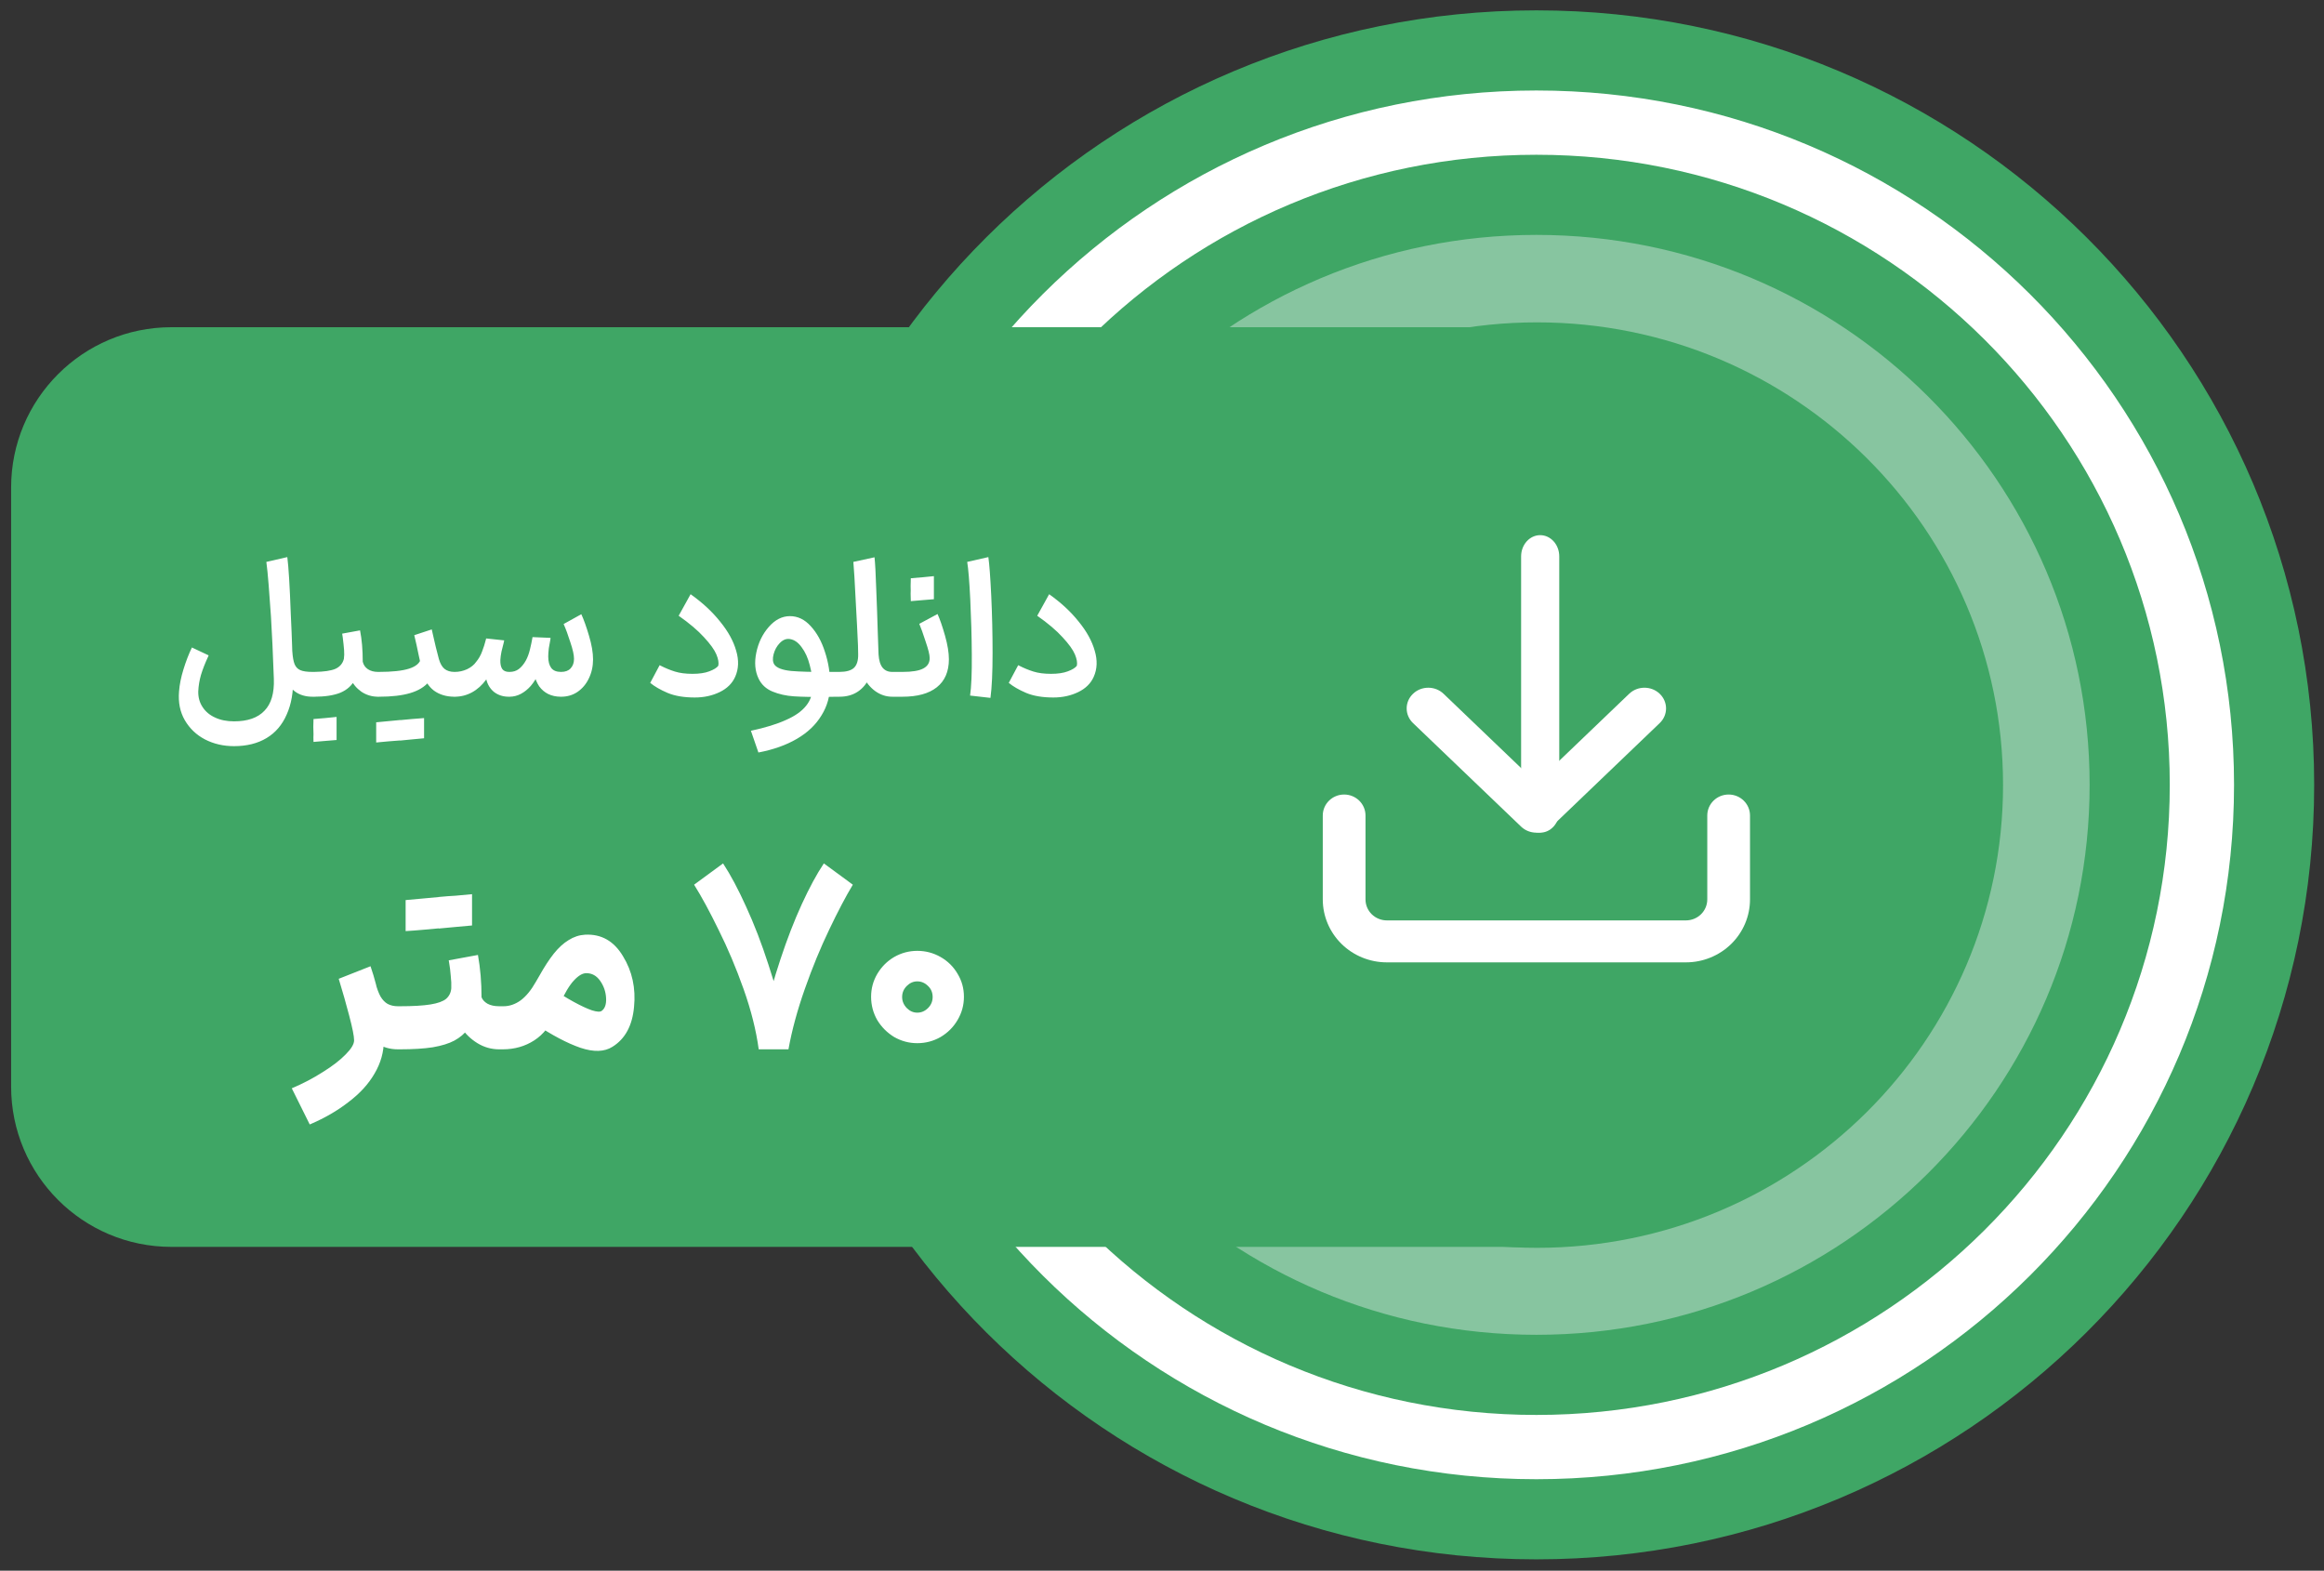 <svg width="145" height="98" viewBox="0 0 145 98" fill="none" xmlns="http://www.w3.org/2000/svg">
<rect x="0" y="0" width="145" height="98" fill="#333333" stroke="none"/>
<path d="M49.831 48.969C49.831 23.672 70.428 3.146 95.859 3.146C121.289 3.146 141.887 23.672 141.887 48.969C141.887 74.267 121.289 94.793 95.859 94.793C70.428 94.793 49.831 74.267 49.831 48.969Z" fill="white" stroke="#3FA665" stroke-width="5"/>
<path d="M58.84 48.97C58.84 28.65 75.402 12.156 95.859 12.156C116.316 12.156 132.877 28.65 132.877 48.97C132.877 69.289 116.316 85.783 95.859 85.783C75.402 85.783 58.84 69.289 58.84 48.97Z" fill="#87C5A0" stroke="#3FA665" stroke-width="5"/>
<path d="M69.323 48.984C69.323 34.437 81.205 22.613 95.899 22.613C110.593 22.613 122.475 34.437 122.475 48.984C122.475 63.532 110.593 75.356 95.899 75.356C81.205 75.356 69.323 63.532 69.323 48.984Z" fill="white" stroke="#3FA665" stroke-width="5"/>
<ellipse cx="95.926" cy="48.728" rx="27.726" ry="27.485" transform="rotate(-180 95.926 48.728)" fill="#3FA665"/>
<path d="M95.203 20.416L95.203 77.797L10.694 77.797C5.171 77.797 0.694 73.32 0.694 67.797L0.694 30.416C0.694 24.894 5.171 20.416 10.694 20.416L95.203 20.416Z" fill="#3FA665"/>
<path fill-rule="evenodd" clip-rule="evenodd" d="M83.864 49.573C84.6 49.573 85.197 50.159 85.197 50.882V56.118C85.197 56.465 85.337 56.798 85.587 57.044C85.837 57.289 86.176 57.427 86.53 57.427H105.188C105.542 57.427 105.881 57.289 106.131 57.044C106.381 56.798 106.521 56.465 106.521 56.118V50.882C106.521 50.159 107.118 49.573 107.854 49.573C108.59 49.573 109.187 50.159 109.187 50.882V56.118C109.187 57.16 108.766 58.158 108.016 58.895C107.266 59.631 106.249 60.045 105.188 60.045H86.53C85.469 60.045 84.452 59.631 83.702 58.895C82.953 58.158 82.531 57.16 82.531 56.118V50.882C82.531 50.159 83.128 49.573 83.864 49.573Z" fill="white"/>
<path fill-rule="evenodd" clip-rule="evenodd" d="M88.161 43.288C88.687 42.783 89.541 42.783 90.068 43.288L95.858 48.834L101.647 43.288C102.174 42.783 103.028 42.783 103.554 43.288C104.081 43.792 104.081 44.61 103.554 45.115L96.811 51.575C96.284 52.079 95.43 52.079 94.904 51.575L88.161 45.115C87.634 44.61 87.634 43.792 88.161 43.288Z" fill="white"/>
<path fill-rule="evenodd" clip-rule="evenodd" d="M96.096 33.39C96.753 33.39 97.286 33.983 97.286 34.716V50.627C97.286 51.36 96.753 51.953 96.096 51.953C95.439 51.953 94.906 51.36 94.906 50.627V34.716C94.906 33.983 95.439 33.39 96.096 33.39Z" fill="white"/>
<path d="M19.498 43.471C19.066 43.471 18.702 43.363 18.406 43.147C18.11 42.923 17.886 42.615 17.734 42.223C17.582 41.823 17.498 41.343 17.482 40.783L18.238 40.639C18.262 40.999 18.31 41.267 18.382 41.443C18.454 41.619 18.574 41.743 18.742 41.815C18.91 41.887 19.162 41.923 19.498 41.923H19.642L19.726 42.691L19.642 43.471H19.498ZM14.602 46.555C13.938 46.555 13.334 46.415 12.79 46.135C12.254 45.855 11.834 45.455 11.53 44.935C11.234 44.423 11.114 43.827 11.17 43.147C11.202 42.715 11.294 42.255 11.446 41.767C11.598 41.271 11.774 40.815 11.974 40.399L13.018 40.891L12.982 40.975C12.79 41.391 12.642 41.771 12.538 42.115C12.442 42.451 12.386 42.791 12.37 43.135C12.362 43.503 12.45 43.827 12.634 44.107C12.818 44.395 13.078 44.615 13.414 44.767C13.75 44.927 14.146 45.007 14.602 45.007C15.45 45.007 16.082 44.787 16.498 44.347C16.922 43.915 17.118 43.251 17.086 42.355C17.03 40.787 16.97 39.491 16.906 38.467C16.858 37.763 16.81 37.107 16.762 36.499C16.714 35.891 16.666 35.411 16.618 35.059L17.926 34.759C18.006 35.375 18.078 36.555 18.142 38.299C18.182 39.123 18.21 39.799 18.226 40.327C18.242 40.855 18.262 41.511 18.286 42.295C18.31 43.175 18.178 43.935 17.89 44.575C17.61 45.223 17.19 45.715 16.63 46.051C16.07 46.387 15.394 46.555 14.602 46.555ZM19.524 41.923H19.608C20.208 41.915 20.648 41.851 20.928 41.731C21.208 41.603 21.384 41.395 21.456 41.107C21.48 40.947 21.484 40.763 21.468 40.555C21.452 40.347 21.424 40.083 21.384 39.763C21.376 39.691 21.364 39.615 21.348 39.535L22.464 39.331C22.576 39.891 22.632 40.543 22.632 41.287C22.68 41.487 22.788 41.643 22.956 41.755C23.124 41.867 23.336 41.923 23.592 41.923H23.664L23.748 42.691L23.664 43.471H23.592C23.208 43.471 22.86 43.367 22.548 43.159C22.244 42.943 22.012 42.667 21.852 42.331L22.164 42.379C21.964 42.763 21.656 43.043 21.24 43.219C20.824 43.387 20.28 43.471 19.608 43.471H19.524V41.923ZM19.56 44.863C19.88 44.839 20.12 44.819 20.28 44.803C20.44 44.787 20.68 44.763 21 44.731C21 44.955 21 45.115 21 45.211C21 45.315 21 45.475 21 45.691C21 45.851 21 46.011 21 46.171C20.672 46.195 20.428 46.215 20.268 46.231C20.108 46.247 19.872 46.267 19.56 46.291C19.552 46.075 19.552 45.915 19.56 45.811C19.56 45.715 19.556 45.559 19.548 45.343C19.548 45.175 19.552 45.015 19.56 44.863ZM28.355 43.471C27.851 43.471 27.423 43.343 27.071 43.087C26.727 42.823 26.487 42.431 26.351 41.911C26.311 41.735 26.235 41.391 26.123 40.879C26.035 40.439 25.943 40.023 25.847 39.631L26.939 39.271L27.011 39.595C27.123 40.107 27.247 40.615 27.383 41.119C27.463 41.399 27.579 41.603 27.731 41.731C27.891 41.859 28.099 41.923 28.355 41.923H28.415L28.499 42.691L28.415 43.471H28.355ZM23.555 41.923H23.627C24.467 41.923 25.099 41.855 25.523 41.719C25.955 41.583 26.203 41.367 26.267 41.071L27.287 41.263C27.207 41.783 27.031 42.207 26.759 42.535C26.495 42.855 26.107 43.091 25.595 43.243C25.091 43.395 24.439 43.471 23.639 43.471H23.555V41.923ZM26.459 46.063C26.115 46.095 25.859 46.119 25.691 46.135C25.531 46.151 25.287 46.175 24.959 46.207C24.951 45.919 24.943 45.703 24.935 45.559C24.927 45.415 24.923 45.207 24.923 44.935C25.179 44.911 25.435 44.887 25.691 44.863C25.947 44.839 26.203 44.819 26.459 44.803C26.459 45.083 26.459 45.295 26.459 45.439C26.459 45.583 26.459 45.791 26.459 46.063ZM25.007 46.195C24.711 46.219 24.455 46.239 24.239 46.255C24.023 46.279 23.767 46.303 23.471 46.327C23.471 46.175 23.471 46.023 23.471 45.871C23.471 45.687 23.471 45.547 23.471 45.451C23.471 45.363 23.471 45.235 23.471 45.067C23.815 45.035 24.067 45.011 24.227 44.995C24.395 44.979 24.647 44.955 24.983 44.923C24.983 45.211 24.987 45.427 24.995 45.571C25.003 45.715 25.007 45.923 25.007 46.195ZM34.986 41.923H35.01C35.266 41.923 35.462 41.851 35.598 41.707C35.742 41.555 35.814 41.355 35.814 41.107C35.814 40.867 35.738 40.523 35.586 40.075C35.442 39.619 35.302 39.239 35.166 38.935L36.27 38.323C36.422 38.651 36.582 39.099 36.75 39.667C36.918 40.227 37.002 40.719 37.002 41.143C37.002 41.575 36.914 41.971 36.738 42.331C36.57 42.683 36.334 42.963 36.03 43.171C35.734 43.371 35.394 43.471 35.01 43.471H34.986V41.923ZM31.746 41.923H31.794C32.018 41.923 32.21 41.863 32.37 41.743C32.538 41.615 32.686 41.435 32.814 41.203C32.918 41.011 33.002 40.783 33.066 40.519C33.13 40.255 33.182 40.007 33.222 39.775C33.222 39.767 33.222 39.763 33.222 39.763C33.222 39.763 33.222 39.759 33.222 39.751L34.35 39.799C34.35 39.831 34.346 39.867 34.338 39.907C34.306 40.059 34.274 40.239 34.242 40.447C34.218 40.647 34.206 40.819 34.206 40.963C34.206 41.275 34.27 41.515 34.398 41.683C34.526 41.843 34.726 41.923 34.998 41.923H35.034L35.118 42.691L35.034 43.471H34.998C34.702 43.471 34.438 43.415 34.206 43.303C33.982 43.191 33.794 43.031 33.642 42.823C33.498 42.607 33.39 42.351 33.318 42.055L33.594 42.043C33.458 42.331 33.298 42.583 33.114 42.799C32.93 43.007 32.726 43.171 32.502 43.291C32.278 43.411 32.038 43.471 31.782 43.471H31.746V41.923ZM28.23 42.691L28.314 41.923H28.374C28.638 41.923 28.894 41.867 29.142 41.755C29.39 41.635 29.578 41.483 29.706 41.299C29.866 41.107 29.99 40.891 30.078 40.651C30.174 40.403 30.254 40.151 30.318 39.895C30.326 39.871 30.33 39.851 30.33 39.835L31.458 39.955L31.434 40.075C31.386 40.251 31.338 40.443 31.29 40.651C31.25 40.851 31.226 41.027 31.218 41.179C31.21 41.427 31.25 41.615 31.338 41.743C31.426 41.863 31.57 41.923 31.77 41.923H31.806L31.89 42.691L31.806 43.471H31.746C31.394 43.471 31.09 43.375 30.834 43.183C30.586 42.983 30.422 42.719 30.342 42.391C30.086 42.743 29.79 43.011 29.454 43.195C29.118 43.379 28.754 43.471 28.362 43.471H28.314L28.23 42.691ZM43.352 43.519C42.672 43.519 42.104 43.423 41.648 43.231C41.2 43.039 40.84 42.831 40.568 42.607L41.156 41.503L41.228 41.539C41.508 41.683 41.8 41.803 42.104 41.899C42.408 41.995 42.776 42.043 43.208 42.043C43.632 42.043 43.98 41.991 44.252 41.887C44.532 41.783 44.72 41.667 44.816 41.539C44.856 41.355 44.816 41.119 44.696 40.831C44.576 40.543 44.32 40.187 43.928 39.763C43.544 39.339 43.016 38.891 42.344 38.419L43.088 37.075C43.832 37.603 44.448 38.175 44.936 38.791C45.432 39.399 45.764 40.003 45.932 40.603C46.108 41.195 46.088 41.735 45.872 42.223C45.688 42.639 45.364 42.959 44.9 43.183C44.436 43.407 43.92 43.519 43.352 43.519ZM46.851 45.595C47.747 45.403 48.475 45.179 49.035 44.923C49.603 44.675 50.023 44.379 50.295 44.035C50.567 43.699 50.703 43.303 50.703 42.847C50.703 42.391 50.643 41.943 50.523 41.503C50.411 41.055 50.243 40.683 50.019 40.387C49.803 40.083 49.555 39.911 49.275 39.871C49.051 39.839 48.843 39.923 48.651 40.123C48.467 40.315 48.339 40.547 48.267 40.819C48.195 41.091 48.211 41.307 48.315 41.467C48.467 41.675 48.815 41.807 49.359 41.863C49.911 41.911 50.679 41.931 51.663 41.923C51.855 41.923 52.047 41.923 52.239 41.923L52.323 42.691L52.239 43.471C51.943 43.471 51.691 43.475 51.483 43.483C50.683 43.491 50.035 43.479 49.539 43.447C49.051 43.415 48.603 43.315 48.195 43.147C47.795 42.979 47.507 42.711 47.331 42.343C47.107 41.879 47.059 41.339 47.187 40.723C47.315 40.099 47.575 39.563 47.967 39.115C48.359 38.667 48.799 38.443 49.287 38.443C49.775 38.443 50.207 38.651 50.583 39.067C50.967 39.483 51.263 40.019 51.471 40.675C51.687 41.331 51.795 42.003 51.795 42.691C51.795 43.411 51.615 44.059 51.255 44.635C50.903 45.219 50.391 45.707 49.719 46.099C49.047 46.491 48.247 46.775 47.319 46.951L46.851 45.595ZM55.667 43.471C55.291 43.471 54.939 43.355 54.611 43.123C54.291 42.891 54.035 42.575 53.843 42.175C53.651 41.767 53.551 41.315 53.543 40.819L53.531 40.255C53.499 39.511 53.451 38.571 53.387 37.435C53.331 36.291 53.283 35.499 53.243 35.059L54.563 34.771C54.603 35.123 54.639 35.787 54.671 36.763C54.711 37.731 54.743 38.635 54.767 39.475C54.791 40.147 54.807 40.599 54.815 40.831C54.839 41.207 54.923 41.483 55.067 41.659C55.211 41.835 55.411 41.923 55.667 41.923H55.799L55.883 42.691L55.799 43.471H55.667ZM52.079 41.923H52.367C52.791 41.923 53.095 41.839 53.279 41.671C53.463 41.495 53.551 41.211 53.543 40.819L54.503 40.927C54.503 41.423 54.419 41.863 54.251 42.247C54.091 42.631 53.851 42.931 53.531 43.147C53.211 43.363 52.827 43.471 52.379 43.471H52.079V41.923ZM55.688 41.923H56.312C56.912 41.923 57.344 41.851 57.608 41.707C57.88 41.563 58.012 41.343 58.004 41.047C58.004 40.855 57.92 40.515 57.752 40.027C57.592 39.531 57.46 39.163 57.356 38.923L58.496 38.311C58.648 38.647 58.804 39.099 58.964 39.667C59.124 40.235 59.204 40.723 59.204 41.131C59.204 41.899 58.952 42.483 58.448 42.883C57.952 43.275 57.24 43.471 56.312 43.471H55.688V41.923ZM56.828 36.079C57.148 36.055 57.388 36.035 57.548 36.019C57.708 36.003 57.948 35.979 58.268 35.947C58.268 36.171 58.268 36.335 58.268 36.439C58.268 36.535 58.268 36.691 58.268 36.907C58.268 37.067 58.268 37.227 58.268 37.387C57.94 37.411 57.696 37.431 57.536 37.447C57.376 37.463 57.14 37.483 56.828 37.507C56.82 37.291 56.816 37.135 56.816 37.039C56.824 36.935 56.824 36.775 56.816 36.559C56.816 36.391 56.82 36.231 56.828 36.079ZM60.526 43.399C60.605 42.855 60.642 42.007 60.633 40.855C60.626 39.703 60.593 38.555 60.538 37.411C60.481 36.267 60.417 35.483 60.346 35.059L61.666 34.759C61.73 35.199 61.789 36.003 61.846 37.171C61.901 38.339 61.929 39.531 61.929 40.747C61.929 41.955 61.886 42.887 61.797 43.543L60.526 43.399ZM65.723 43.519C65.043 43.519 64.475 43.423 64.019 43.231C63.571 43.039 63.211 42.831 62.939 42.607L63.527 41.503L63.599 41.539C63.879 41.683 64.171 41.803 64.475 41.899C64.779 41.995 65.147 42.043 65.579 42.043C66.003 42.043 66.351 41.991 66.623 41.887C66.903 41.783 67.091 41.667 67.187 41.539C67.227 41.355 67.187 41.119 67.067 40.831C66.947 40.543 66.691 40.187 66.299 39.763C65.915 39.339 65.387 38.891 64.715 38.419L65.459 37.075C66.203 37.603 66.819 38.175 67.307 38.791C67.803 39.399 68.135 40.003 68.303 40.603C68.479 41.195 68.459 41.735 68.243 42.223C68.059 42.639 67.735 42.959 67.271 43.183C66.807 43.407 66.291 43.519 65.723 43.519ZM24.829 65.471C24.317 65.471 23.869 65.338 23.485 65.071C23.101 64.805 22.771 64.442 22.493 63.983C22.227 63.514 21.992 62.954 21.789 62.303L23.421 61.311C23.517 61.674 23.624 61.962 23.741 62.175C23.869 62.389 24.019 62.543 24.189 62.639C24.371 62.735 24.584 62.783 24.829 62.783H24.989L25.133 64.127L24.989 65.471H24.829ZM18.205 67.903C18.909 67.605 19.56 67.263 20.157 66.879C20.755 66.506 21.224 66.143 21.565 65.791C21.917 65.439 22.093 65.146 22.093 64.911C22.093 64.655 21.992 64.143 21.789 63.375C21.587 62.607 21.384 61.892 21.181 61.231L21.133 61.071L23.117 60.287C23.373 61.023 23.576 61.807 23.725 62.639C23.875 63.471 23.949 64.228 23.949 64.911C23.949 65.636 23.757 66.325 23.373 66.975C23 67.626 22.461 68.218 21.757 68.751C21.064 69.295 20.253 69.764 19.325 70.159L18.205 67.903ZM24.844 62.783H24.94C25.762 62.783 26.402 62.746 26.86 62.671C27.319 62.596 27.644 62.479 27.836 62.319C28.028 62.148 28.135 61.93 28.156 61.663C28.167 61.428 28.156 61.172 28.124 60.895C28.103 60.607 28.066 60.309 28.012 59.999L27.996 59.919L29.82 59.583C29.97 60.415 30.044 61.295 30.044 62.223C30.108 62.383 30.231 62.517 30.412 62.623C30.604 62.73 30.85 62.783 31.148 62.783H31.228L31.372 64.127L31.228 65.471H31.148C30.658 65.471 30.204 65.343 29.788 65.087C29.372 64.831 29.031 64.501 28.764 64.095L29.196 64.207C28.983 64.495 28.7 64.735 28.348 64.927C28.007 65.109 27.559 65.247 27.004 65.343C26.46 65.428 25.772 65.471 24.94 65.471H24.844V62.783ZM25.308 56.159C25.788 56.117 26.14 56.084 26.364 56.063C26.599 56.042 26.946 56.01 27.404 55.967C27.404 56.404 27.404 56.735 27.404 56.959C27.415 57.183 27.42 57.503 27.42 57.919C27.068 57.951 26.716 57.983 26.364 58.015C26.012 58.047 25.66 58.074 25.308 58.095C25.308 57.669 25.308 57.343 25.308 57.119C25.308 56.895 25.308 56.575 25.308 56.159ZM27.356 55.967C27.804 55.925 28.156 55.898 28.412 55.887C28.668 55.866 29.015 55.834 29.452 55.791C29.452 56.036 29.452 56.276 29.452 56.511C29.452 56.788 29.452 56.996 29.452 57.135C29.452 57.263 29.452 57.466 29.452 57.743C28.983 57.786 28.631 57.818 28.396 57.839C28.172 57.861 27.831 57.892 27.372 57.935C27.372 57.487 27.367 57.157 27.356 56.943C27.356 56.719 27.356 56.394 27.356 55.967ZM31.111 62.783H31.415C31.788 62.783 32.145 62.66 32.487 62.415C32.828 62.159 33.143 61.775 33.431 61.263L33.655 60.879C33.964 60.325 34.263 59.866 34.551 59.503C34.849 59.13 35.159 58.847 35.479 58.655C35.799 58.453 36.14 58.34 36.503 58.319C37.516 58.266 38.306 58.714 38.871 59.663C39.447 60.602 39.676 61.658 39.559 62.831C39.452 63.994 39.004 64.82 38.215 65.311C37.714 65.631 37.047 65.653 36.215 65.375C35.383 65.087 34.434 64.586 33.367 63.871L34.375 61.631C34.876 61.972 35.351 62.266 35.799 62.511C36.247 62.757 36.626 62.932 36.935 63.039C37.244 63.135 37.447 63.146 37.543 63.071C37.745 62.922 37.836 62.655 37.815 62.271C37.794 61.877 37.671 61.519 37.447 61.199C37.223 60.879 36.935 60.719 36.583 60.719C36.348 60.719 36.092 60.868 35.815 61.167C35.538 61.455 35.228 61.972 34.887 62.719L34.663 63.215C34.353 63.972 33.911 64.538 33.335 64.911C32.759 65.284 32.103 65.471 31.367 65.471H31.063L31.111 62.783ZM53.21 55.199C52.773 55.925 52.282 56.858 51.738 57.999C51.194 59.13 50.687 60.362 50.218 61.695C49.748 63.029 49.407 64.287 49.194 65.471H47.338C47.178 64.287 46.863 63.034 46.394 61.711C45.925 60.389 45.407 59.162 44.842 58.031C44.287 56.89 43.775 55.946 43.306 55.199L45.114 53.871C45.583 54.586 46.063 55.487 46.554 56.575C47.055 57.663 47.519 58.868 47.946 60.191C48.383 61.503 48.735 62.826 49.002 64.159C49.066 64.469 49.124 64.788 49.178 65.119H47.338C47.444 64.543 47.541 64.058 47.626 63.663C47.925 62.362 48.282 61.087 48.698 59.839C49.114 58.581 49.556 57.439 50.026 56.415C50.495 55.391 50.954 54.543 51.402 53.871L53.21 55.199ZM57.23 65.087C56.718 65.087 56.238 64.959 55.79 64.703C55.353 64.436 55.001 64.085 54.734 63.647C54.478 63.199 54.35 62.714 54.35 62.191C54.35 61.679 54.478 61.205 54.734 60.767C55.001 60.319 55.353 59.967 55.79 59.711C56.238 59.455 56.718 59.327 57.23 59.327C57.753 59.327 58.238 59.455 58.686 59.711C59.134 59.967 59.486 60.314 59.742 60.751C60.009 61.188 60.142 61.669 60.142 62.191C60.142 62.714 60.009 63.199 59.742 63.647C59.486 64.085 59.134 64.436 58.686 64.703C58.238 64.959 57.753 65.087 57.23 65.087ZM57.23 63.183C57.486 63.183 57.71 63.087 57.902 62.895C58.094 62.703 58.19 62.474 58.19 62.207C58.19 61.93 58.094 61.7 57.902 61.519C57.71 61.327 57.486 61.231 57.23 61.231C56.985 61.231 56.766 61.327 56.574 61.519C56.382 61.711 56.286 61.941 56.286 62.207C56.286 62.463 56.382 62.693 56.574 62.895C56.766 63.087 56.985 63.183 57.23 63.183Z" fill="white"/>
</svg>
